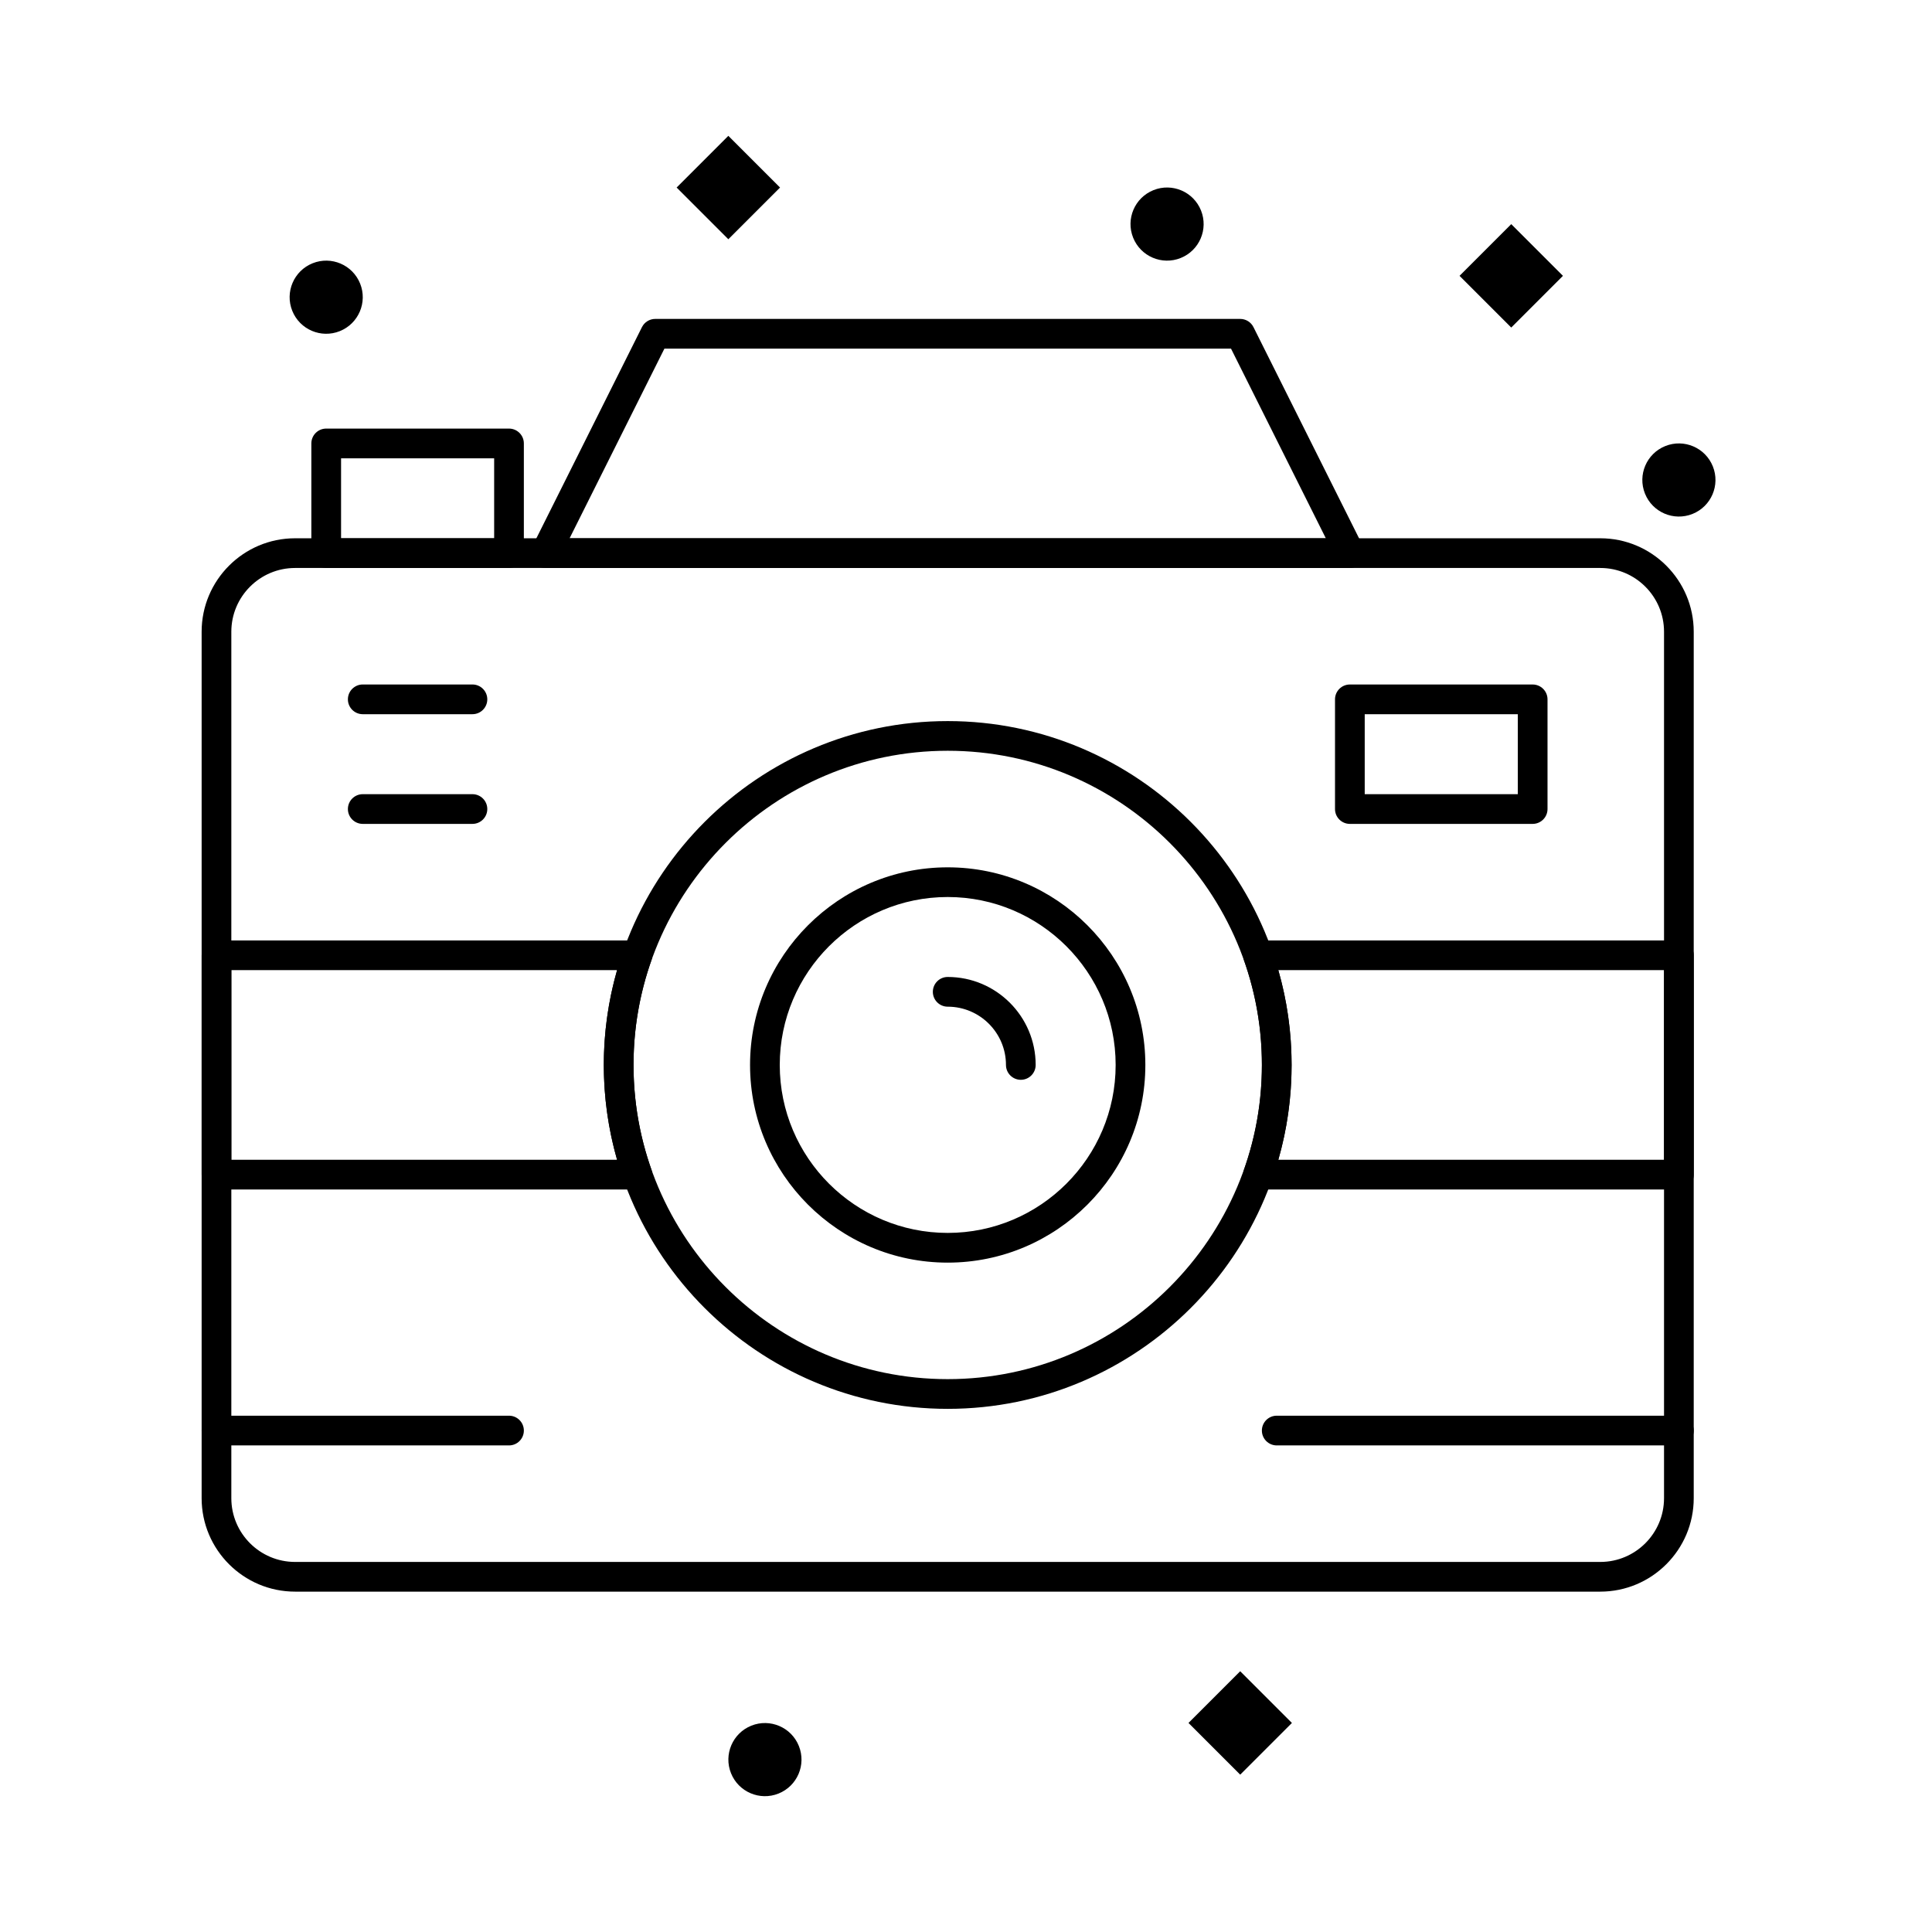 <?xml version="1.0" encoding="UTF-8"?>
<!-- Uploaded to: ICON Repo, www.svgrepo.com, Generator: ICON Repo Mixer Tools -->
<svg fill="#000000" width="800px" height="800px" version="1.1" viewBox="144 144 512 512" xmlns="http://www.w3.org/2000/svg">
 <g>
  <path d="m568.09 565.8h-345.89c-13.656 0-24.766-11.109-24.766-24.766v-229.62c0-13.656 11.109-24.766 24.766-24.766h345.89c13.656 0 24.766 11.109 24.766 24.766v229.62c0 13.656-11.109 24.766-24.766 24.766zm-345.89-271.28c-9.316 0-16.895 7.578-16.895 16.895v229.62c0 9.316 7.578 16.895 16.895 16.895h345.89c9.316 0 16.895-7.578 16.895-16.895v-229.62c0-9.316-7.578-16.895-16.895-16.895z"/>
  <path d="m395.15 478.61c-28.883 0-52.379-23.496-52.379-52.379 0-28.883 23.496-52.379 52.379-52.379 28.883 0 52.379 23.496 52.379 52.379 0 28.879-23.496 52.379-52.379 52.379zm0-96.891c-24.543 0-44.508 19.965-44.508 44.508 0 24.543 19.965 44.508 44.508 44.508 24.543 0 44.508-19.965 44.508-44.508 0-24.539-19.969-44.508-44.508-44.508z"/>
  <path d="m414.53 430.16c-2.172 0-3.938-1.762-3.938-3.938 0-8.512-6.926-15.441-15.441-15.441-2.172 0-3.938-1.762-3.938-3.938 0-2.172 1.762-3.938 3.938-3.938 12.855 0 23.312 10.457 23.312 23.312 0 2.18-1.762 3.941-3.934 3.941z"/>
  <path d="m226.84 213.77c-4.965 1.992-7.379 7.633-5.387 12.598 1.992 4.965 7.633 7.379 12.598 5.387 4.965-1.992 7.379-7.633 5.387-12.598-1.992-4.969-7.629-7.379-12.598-5.387z"/>
  <path d="m343.11 601.32c-4.965 1.992-7.379 7.633-5.387 12.602 1.992 4.965 7.633 7.379 12.598 5.387 4.965-1.992 7.379-7.633 5.387-12.598-1.988-4.969-7.633-7.379-12.598-5.391z"/>
  <path d="m585.32 262.21c-4.965 1.992-7.379 7.633-5.387 12.598 1.992 4.965 7.633 7.379 12.602 5.387 4.965-1.992 7.379-7.633 5.387-12.598-1.992-4.969-7.633-7.379-12.602-5.387z"/>
  <path d="m449.68 194.39c-4.965 1.992-7.379 7.633-5.387 12.598 1.992 4.965 7.633 7.379 12.598 5.387 4.965-1.992 7.379-7.633 5.387-12.598-1.992-4.969-7.633-7.379-12.598-5.387z"/>
  <path d="m269.2 333.27h-29.066c-2.172 0-3.938-1.762-3.938-3.938 0-2.172 1.762-3.938 3.938-3.938h29.066c2.172 0 3.938 1.762 3.938 3.938 0 2.176-1.762 3.938-3.938 3.938z"/>
  <path d="m269.2 362.34h-29.066c-2.172 0-3.938-1.762-3.938-3.938 0-2.172 1.762-3.938 3.938-3.938h29.066c2.172 0 3.938 1.762 3.938 3.938 0 2.176-1.762 3.938-3.938 3.938z"/>
  <path d="m312.92 459.23h-111.54c-2.172 0-3.938-1.762-3.938-3.938v-58.133c0-2.172 1.762-3.938 3.938-3.938h111.54c1.277 0 2.477 0.621 3.215 1.664 0.738 1.043 0.922 2.379 0.496 3.586-3.148 8.902-4.742 18.242-4.742 27.754 0 9.512 1.598 18.848 4.742 27.754 0.426 1.203 0.238 2.539-0.496 3.586-0.738 1.043-1.938 1.664-3.215 1.664zm-107.61-7.875h102.22c-2.336-8.145-3.516-16.574-3.516-25.129 0-8.555 1.18-16.984 3.516-25.129h-102.22z"/>
  <path d="m588.93 459.23h-111.54c-1.277 0-2.477-0.621-3.215-1.664s-0.922-2.379-0.496-3.586c3.148-8.906 4.742-18.246 4.742-27.754 0-9.508-1.598-18.848-4.742-27.754-0.426-1.203-0.238-2.539 0.496-3.582 0.738-1.043 1.934-1.664 3.215-1.664h111.54c2.172 0 3.938 1.762 3.938 3.938v58.133c-0.004 2.168-1.766 3.934-3.938 3.934zm-106.16-7.875h102.22v-50.258h-102.22c2.336 8.148 3.516 16.578 3.516 25.129 0 8.555-1.18 16.984-3.516 25.129z"/>
  <path d="m395.15 517.36c-50.25 0-91.133-40.883-91.133-91.133s40.883-91.133 91.133-91.133c50.254 0 91.133 40.883 91.133 91.133s-40.883 91.133-91.133 91.133zm0-174.4c-45.91 0-83.262 37.352-83.262 83.262s37.352 83.262 83.262 83.262 83.262-37.352 83.262-83.262-37.352-83.262-83.262-83.262z"/>
  <path d="m501.73 294.52h-213.15c-1.363 0-2.633-0.707-3.348-1.867-0.719-1.16-0.781-2.609-0.172-3.828l29.066-58.133c0.668-1.332 2.031-2.176 3.519-2.176h155.02c1.492 0 2.856 0.844 3.519 2.176l29.066 58.133c0.609 1.219 0.547 2.668-0.172 3.828-0.715 1.16-1.984 1.867-3.348 1.867zm-206.78-7.871h200.41l-25.129-50.262h-150.15z"/>
  <path d="m278.89 294.52h-48.441c-2.172 0-3.938-1.762-3.938-3.938v-29.066c0-2.172 1.762-3.938 3.938-3.938h48.441c2.172 0 3.938 1.762 3.938 3.938v29.066c0 2.176-1.762 3.938-3.938 3.938zm-44.504-7.871h40.57v-21.195h-40.57z"/>
  <path d="m550.17 362.34h-48.441c-2.172 0-3.938-1.762-3.938-3.938v-29.066c0-2.172 1.762-3.938 3.938-3.938h48.441c2.172 0 3.938 1.762 3.938 3.938v29.066c0 2.176-1.762 3.938-3.938 3.938zm-44.504-7.871h40.57v-21.195h-40.57z"/>
  <path d="m278.89 527.05h-77.508c-2.172 0-3.938-1.762-3.938-3.938 0-2.172 1.762-3.938 3.938-3.938h77.508c2.172 0 3.938 1.762 3.938 3.938s-1.762 3.938-3.938 3.938z"/>
  <path d="m588.93 527.05h-106.58c-2.172 0-3.938-1.762-3.938-3.938 0-2.172 1.762-3.938 3.938-3.938h106.57c2.172 0 3.938 1.762 3.938 3.938s-1.762 3.938-3.934 3.938z"/>
  <path d="m558.2 217.1-13.703 13.703-13.703-13.703 13.703-13.703z"/>
  <path d="m350.72 193.7-13.703 13.703-13.703-13.703 13.703-13.703z"/>
  <path d="m486.37 600.6-13.703 13.703-13.703-13.703 13.703-13.703z"/>
 </g>
</svg>